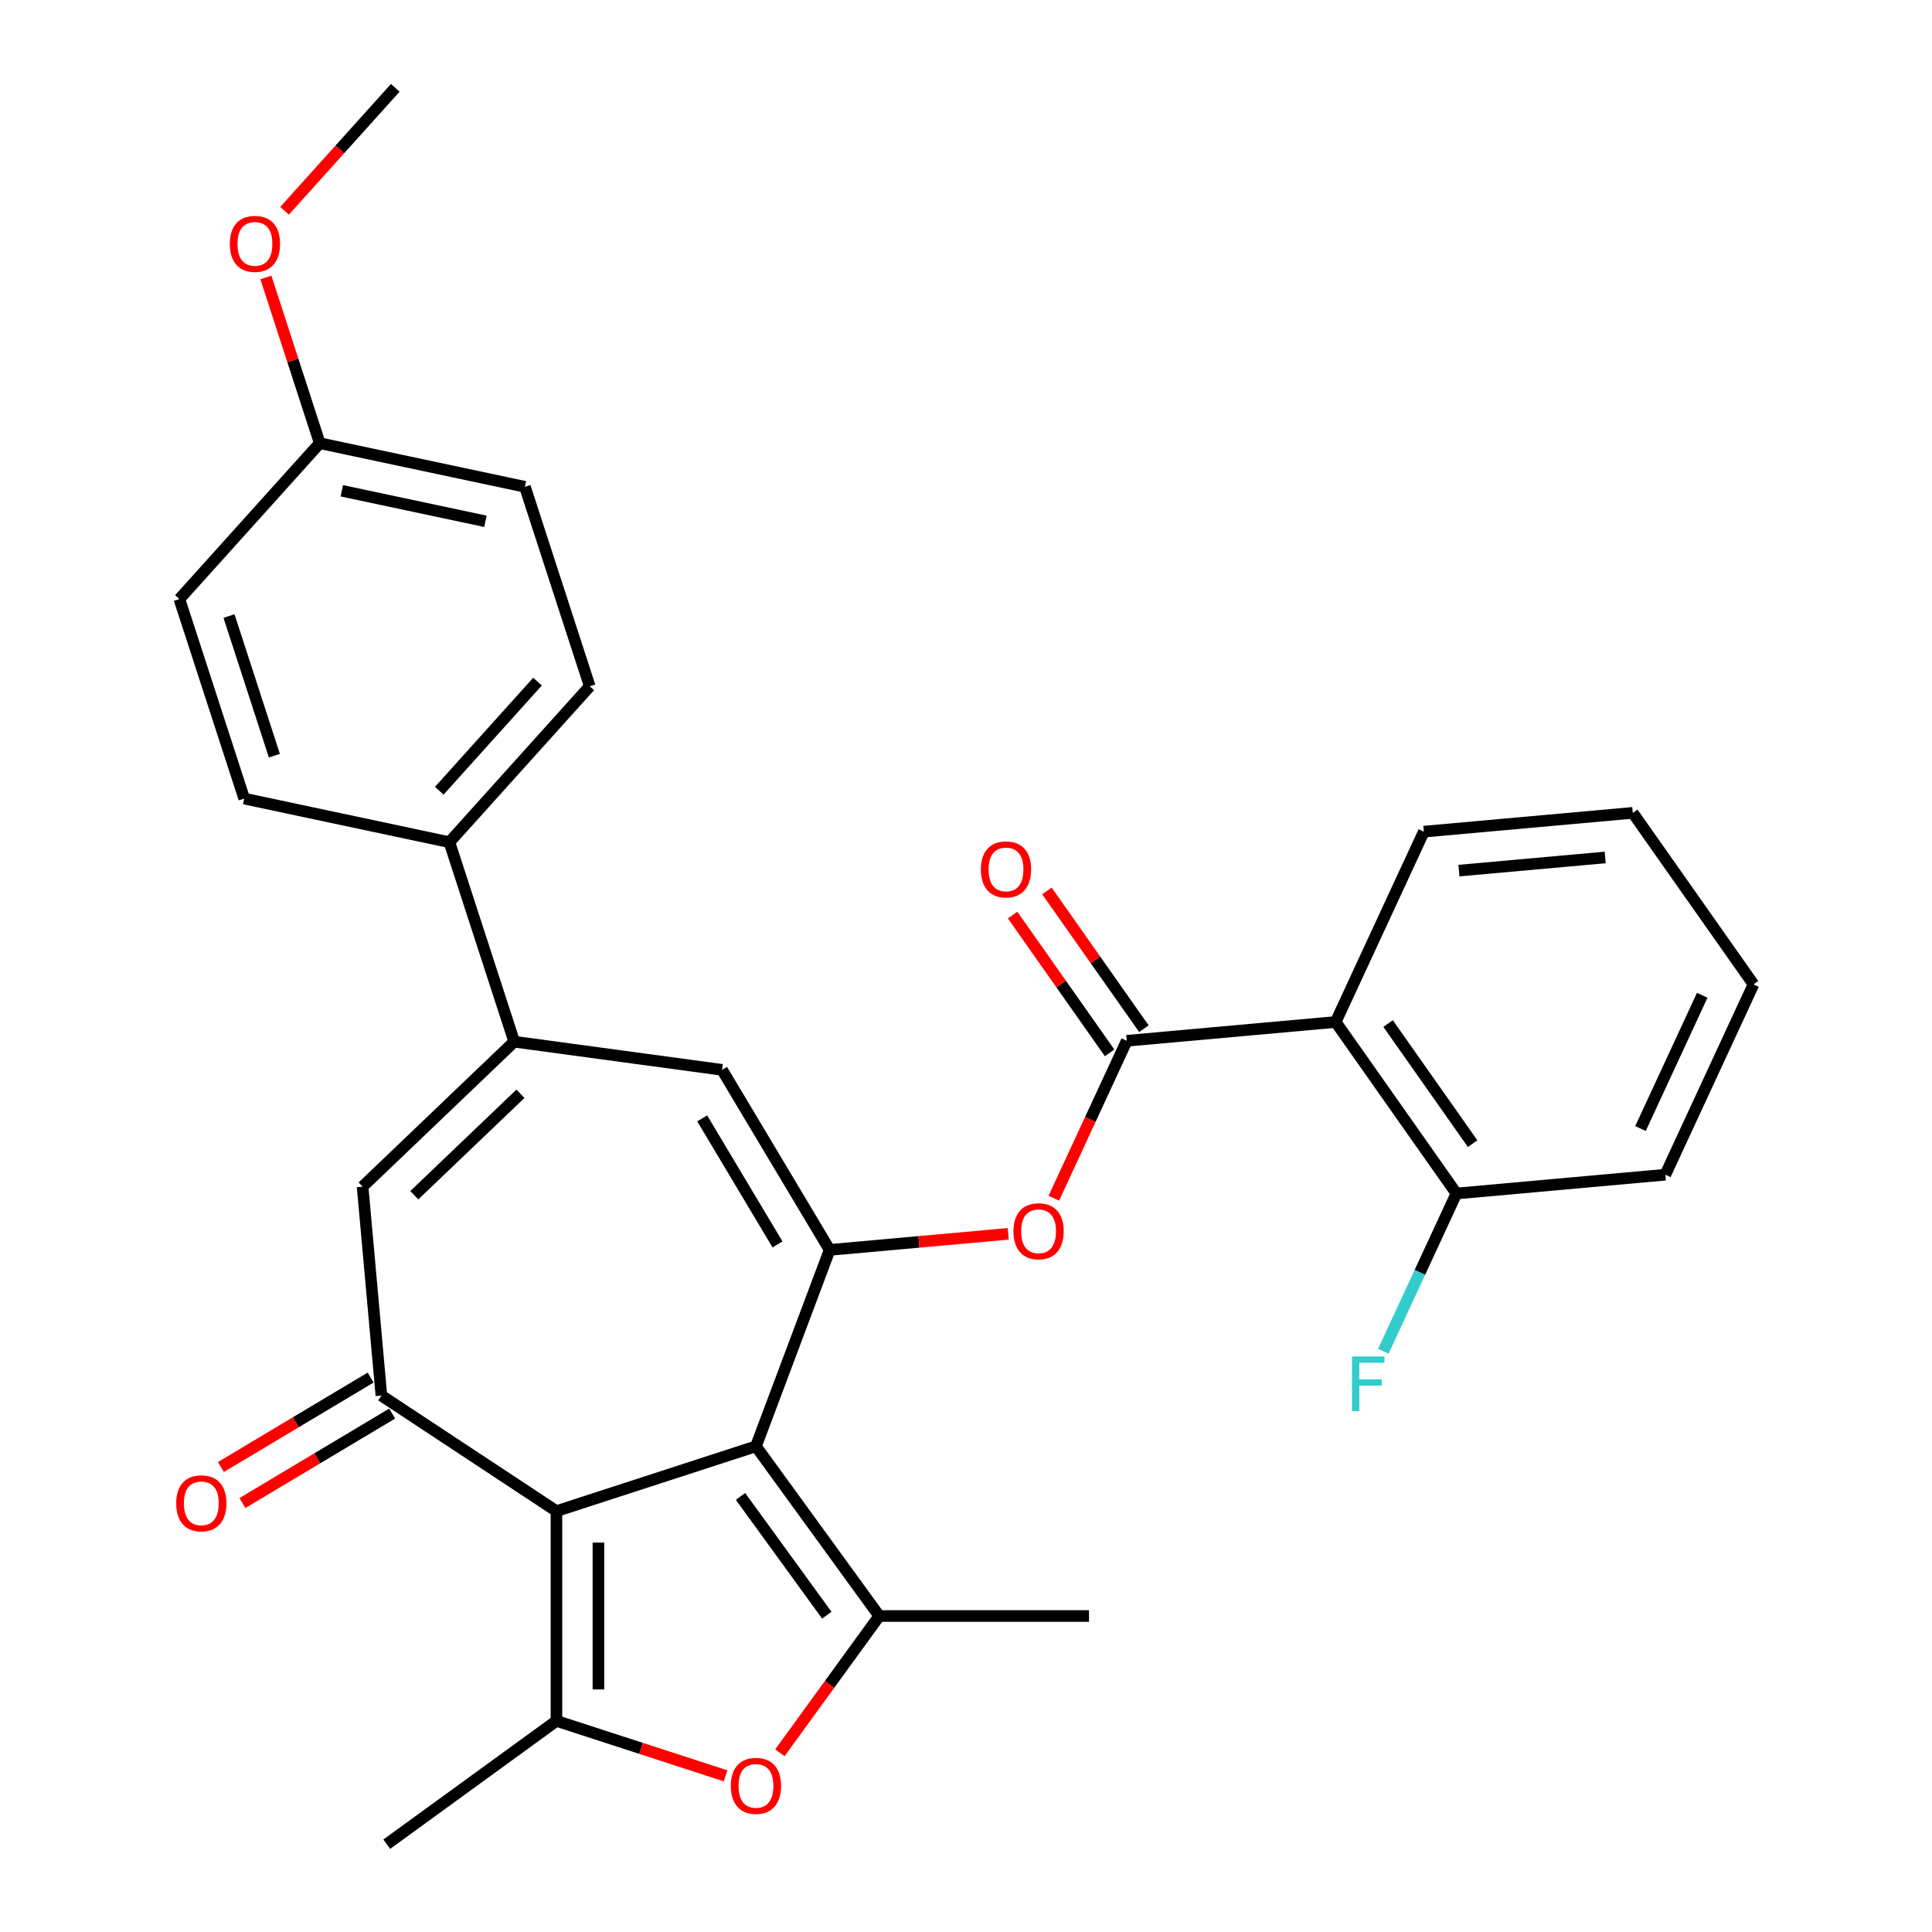 <?xml version='1.0' encoding='iso-8859-1'?>
<svg version='1.1' baseProfile='full'
              xmlns='http://www.w3.org/2000/svg'
                      xmlns:rdkit='http://www.rdkit.org/xml'
                      xmlns:xlink='http://www.w3.org/1999/xlink'
                  xml:space='preserve'
width='1000px' height='1000px' viewBox='0 0 1000 1000'>
<!-- END OF HEADER -->
<rect style='opacity:1.0;fill:#FFFFFF;stroke:none' width='1000' height='1000' x='0' y='0'> </rect>
<path class='bond-0' d='M 391.28,748.604 L 288.021,782.155' style='fill:none;fill-rule:evenodd;stroke:#000000;stroke-width:6px;stroke-linecap:butt;stroke-linejoin:miter;stroke-opacity:1' />
<path class='bond-1' d='M 391.28,748.604 L 429.43,646.954' style='fill:none;fill-rule:evenodd;stroke:#000000;stroke-width:6px;stroke-linecap:butt;stroke-linejoin:miter;stroke-opacity:1' />
<path class='bond-2' d='M 391.28,748.604 L 455.098,836.441' style='fill:none;fill-rule:evenodd;stroke:#000000;stroke-width:6px;stroke-linecap:butt;stroke-linejoin:miter;stroke-opacity:1' />
<path class='bond-2' d='M 383.286,774.543 L 427.958,836.029' style='fill:none;fill-rule:evenodd;stroke:#000000;stroke-width:6px;stroke-linecap:butt;stroke-linejoin:miter;stroke-opacity:1' />
<path class='bond-3' d='M 288.021,782.155 L 288.021,890.728' style='fill:none;fill-rule:evenodd;stroke:#000000;stroke-width:6px;stroke-linecap:butt;stroke-linejoin:miter;stroke-opacity:1' />
<path class='bond-3' d='M 309.736,798.441 L 309.736,874.442' style='fill:none;fill-rule:evenodd;stroke:#000000;stroke-width:6px;stroke-linecap:butt;stroke-linejoin:miter;stroke-opacity:1' />
<path class='bond-4' d='M 288.021,782.155 L 197.409,722.342' style='fill:none;fill-rule:evenodd;stroke:#000000;stroke-width:6px;stroke-linecap:butt;stroke-linejoin:miter;stroke-opacity:1' />
<path class='bond-8' d='M 429.43,646.954 L 373.743,553.75' style='fill:none;fill-rule:evenodd;stroke:#000000;stroke-width:6px;stroke-linecap:butt;stroke-linejoin:miter;stroke-opacity:1' />
<path class='bond-8' d='M 402.436,644.111 L 363.455,578.868' style='fill:none;fill-rule:evenodd;stroke:#000000;stroke-width:6px;stroke-linecap:butt;stroke-linejoin:miter;stroke-opacity:1' />
<path class='bond-11' d='M 429.43,646.954 L 475.641,642.795' style='fill:none;fill-rule:evenodd;stroke:#000000;stroke-width:6px;stroke-linecap:butt;stroke-linejoin:miter;stroke-opacity:1' />
<path class='bond-11' d='M 475.641,642.795 L 521.852,638.636' style='fill:none;fill-rule:evenodd;stroke:#FF0000;stroke-width:6px;stroke-linecap:butt;stroke-linejoin:miter;stroke-opacity:1' />
<path class='bond-5' d='M 455.098,836.441 L 429.377,871.843' style='fill:none;fill-rule:evenodd;stroke:#000000;stroke-width:6px;stroke-linecap:butt;stroke-linejoin:miter;stroke-opacity:1' />
<path class='bond-5' d='M 429.377,871.843 L 403.657,907.244' style='fill:none;fill-rule:evenodd;stroke:#FF0000;stroke-width:6px;stroke-linecap:butt;stroke-linejoin:miter;stroke-opacity:1' />
<path class='bond-18' d='M 455.098,836.441 L 563.671,836.441' style='fill:none;fill-rule:evenodd;stroke:#000000;stroke-width:6px;stroke-linecap:butt;stroke-linejoin:miter;stroke-opacity:1' />
<path class='bond-19' d='M 288.021,890.728 L 200.184,954.545' style='fill:none;fill-rule:evenodd;stroke:#000000;stroke-width:6px;stroke-linecap:butt;stroke-linejoin:miter;stroke-opacity:1' />
<path class='bond-30' d='M 288.021,890.728 L 331.794,904.95' style='fill:none;fill-rule:evenodd;stroke:#000000;stroke-width:6px;stroke-linecap:butt;stroke-linejoin:miter;stroke-opacity:1' />
<path class='bond-30' d='M 331.794,904.95 L 375.566,919.173' style='fill:none;fill-rule:evenodd;stroke:#FF0000;stroke-width:6px;stroke-linecap:butt;stroke-linejoin:miter;stroke-opacity:1' />
<path class='bond-9' d='M 197.409,722.342 L 187.677,614.207' style='fill:none;fill-rule:evenodd;stroke:#000000;stroke-width:6px;stroke-linecap:butt;stroke-linejoin:miter;stroke-opacity:1' />
<path class='bond-13' d='M 191.841,713.022 L 153.096,736.171' style='fill:none;fill-rule:evenodd;stroke:#000000;stroke-width:6px;stroke-linecap:butt;stroke-linejoin:miter;stroke-opacity:1' />
<path class='bond-13' d='M 153.096,736.171 L 114.351,759.32' style='fill:none;fill-rule:evenodd;stroke:#FF0000;stroke-width:6px;stroke-linecap:butt;stroke-linejoin:miter;stroke-opacity:1' />
<path class='bond-13' d='M 202.978,731.663 L 164.233,754.812' style='fill:none;fill-rule:evenodd;stroke:#000000;stroke-width:6px;stroke-linecap:butt;stroke-linejoin:miter;stroke-opacity:1' />
<path class='bond-13' d='M 164.233,754.812 L 125.488,777.961' style='fill:none;fill-rule:evenodd;stroke:#FF0000;stroke-width:6px;stroke-linecap:butt;stroke-linejoin:miter;stroke-opacity:1' />
<path class='bond-6' d='M 266.153,539.176 L 373.743,553.75' style='fill:none;fill-rule:evenodd;stroke:#000000;stroke-width:6px;stroke-linecap:butt;stroke-linejoin:miter;stroke-opacity:1' />
<path class='bond-12' d='M 266.153,539.176 L 232.602,435.917' style='fill:none;fill-rule:evenodd;stroke:#000000;stroke-width:6px;stroke-linecap:butt;stroke-linejoin:miter;stroke-opacity:1' />
<path class='bond-31' d='M 266.153,539.176 L 187.677,614.207' style='fill:none;fill-rule:evenodd;stroke:#000000;stroke-width:6px;stroke-linecap:butt;stroke-linejoin:miter;stroke-opacity:1' />
<path class='bond-31' d='M 269.388,566.126 L 214.455,618.647' style='fill:none;fill-rule:evenodd;stroke:#000000;stroke-width:6px;stroke-linecap:butt;stroke-linejoin:miter;stroke-opacity:1' />
<path class='bond-7' d='M 583.206,538.707 L 564.332,579.447' style='fill:none;fill-rule:evenodd;stroke:#000000;stroke-width:6px;stroke-linecap:butt;stroke-linejoin:miter;stroke-opacity:1' />
<path class='bond-7' d='M 564.332,579.447 L 545.458,620.188' style='fill:none;fill-rule:evenodd;stroke:#FF0000;stroke-width:6px;stroke-linecap:butt;stroke-linejoin:miter;stroke-opacity:1' />
<path class='bond-10' d='M 583.206,538.707 L 691.341,528.975' style='fill:none;fill-rule:evenodd;stroke:#000000;stroke-width:6px;stroke-linecap:butt;stroke-linejoin:miter;stroke-opacity:1' />
<path class='bond-15' d='M 592.084,532.458 L 566.986,496.804' style='fill:none;fill-rule:evenodd;stroke:#000000;stroke-width:6px;stroke-linecap:butt;stroke-linejoin:miter;stroke-opacity:1' />
<path class='bond-15' d='M 566.986,496.804 L 541.888,461.15' style='fill:none;fill-rule:evenodd;stroke:#FF0000;stroke-width:6px;stroke-linecap:butt;stroke-linejoin:miter;stroke-opacity:1' />
<path class='bond-15' d='M 574.327,544.957 L 549.229,509.303' style='fill:none;fill-rule:evenodd;stroke:#000000;stroke-width:6px;stroke-linecap:butt;stroke-linejoin:miter;stroke-opacity:1' />
<path class='bond-15' d='M 549.229,509.303 L 524.132,473.649' style='fill:none;fill-rule:evenodd;stroke:#FF0000;stroke-width:6px;stroke-linecap:butt;stroke-linejoin:miter;stroke-opacity:1' />
<path class='bond-14' d='M 691.341,528.975 L 753.838,617.757' style='fill:none;fill-rule:evenodd;stroke:#000000;stroke-width:6px;stroke-linecap:butt;stroke-linejoin:miter;stroke-opacity:1' />
<path class='bond-14' d='M 718.472,529.793 L 762.22,591.94' style='fill:none;fill-rule:evenodd;stroke:#000000;stroke-width:6px;stroke-linecap:butt;stroke-linejoin:miter;stroke-opacity:1' />
<path class='bond-24' d='M 691.341,528.975 L 736.981,430.46' style='fill:none;fill-rule:evenodd;stroke:#000000;stroke-width:6px;stroke-linecap:butt;stroke-linejoin:miter;stroke-opacity:1' />
<path class='bond-16' d='M 232.602,435.917 L 305.252,355.232' style='fill:none;fill-rule:evenodd;stroke:#000000;stroke-width:6px;stroke-linecap:butt;stroke-linejoin:miter;stroke-opacity:1' />
<path class='bond-16' d='M 227.362,409.284 L 278.217,352.804' style='fill:none;fill-rule:evenodd;stroke:#000000;stroke-width:6px;stroke-linecap:butt;stroke-linejoin:miter;stroke-opacity:1' />
<path class='bond-17' d='M 232.602,435.917 L 126.402,413.343' style='fill:none;fill-rule:evenodd;stroke:#000000;stroke-width:6px;stroke-linecap:butt;stroke-linejoin:miter;stroke-opacity:1' />
<path class='bond-20' d='M 753.838,617.757 L 734.927,658.577' style='fill:none;fill-rule:evenodd;stroke:#000000;stroke-width:6px;stroke-linecap:butt;stroke-linejoin:miter;stroke-opacity:1' />
<path class='bond-20' d='M 734.927,658.577 L 716.016,699.397' style='fill:none;fill-rule:evenodd;stroke:#33CCCC;stroke-width:6px;stroke-linecap:butt;stroke-linejoin:miter;stroke-opacity:1' />
<path class='bond-26' d='M 753.838,617.757 L 861.974,608.025' style='fill:none;fill-rule:evenodd;stroke:#000000;stroke-width:6px;stroke-linecap:butt;stroke-linejoin:miter;stroke-opacity:1' />
<path class='bond-22' d='M 305.252,355.232 L 271.701,251.973' style='fill:none;fill-rule:evenodd;stroke:#000000;stroke-width:6px;stroke-linecap:butt;stroke-linejoin:miter;stroke-opacity:1' />
<path class='bond-23' d='M 126.402,413.343 L 92.851,310.084' style='fill:none;fill-rule:evenodd;stroke:#000000;stroke-width:6px;stroke-linecap:butt;stroke-linejoin:miter;stroke-opacity:1' />
<path class='bond-23' d='M 142.021,391.144 L 118.535,318.863' style='fill:none;fill-rule:evenodd;stroke:#000000;stroke-width:6px;stroke-linecap:butt;stroke-linejoin:miter;stroke-opacity:1' />
<path class='bond-21' d='M 165.5,229.399 L 92.851,310.084' style='fill:none;fill-rule:evenodd;stroke:#000000;stroke-width:6px;stroke-linecap:butt;stroke-linejoin:miter;stroke-opacity:1' />
<path class='bond-25' d='M 165.5,229.399 L 151.564,186.507' style='fill:none;fill-rule:evenodd;stroke:#000000;stroke-width:6px;stroke-linecap:butt;stroke-linejoin:miter;stroke-opacity:1' />
<path class='bond-25' d='M 151.564,186.507 L 137.627,143.614' style='fill:none;fill-rule:evenodd;stroke:#FF0000;stroke-width:6px;stroke-linecap:butt;stroke-linejoin:miter;stroke-opacity:1' />
<path class='bond-32' d='M 165.5,229.399 L 271.701,251.973' style='fill:none;fill-rule:evenodd;stroke:#000000;stroke-width:6px;stroke-linecap:butt;stroke-linejoin:miter;stroke-opacity:1' />
<path class='bond-32' d='M 176.916,254.025 L 251.256,269.827' style='fill:none;fill-rule:evenodd;stroke:#000000;stroke-width:6px;stroke-linecap:butt;stroke-linejoin:miter;stroke-opacity:1' />
<path class='bond-28' d='M 736.981,430.46 L 845.117,420.728' style='fill:none;fill-rule:evenodd;stroke:#000000;stroke-width:6px;stroke-linecap:butt;stroke-linejoin:miter;stroke-opacity:1' />
<path class='bond-28' d='M 755.148,450.628 L 830.843,443.815' style='fill:none;fill-rule:evenodd;stroke:#000000;stroke-width:6px;stroke-linecap:butt;stroke-linejoin:miter;stroke-opacity:1' />
<path class='bond-27' d='M 147.287,109.106 L 175.943,77.28' style='fill:none;fill-rule:evenodd;stroke:#FF0000;stroke-width:6px;stroke-linecap:butt;stroke-linejoin:miter;stroke-opacity:1' />
<path class='bond-27' d='M 175.943,77.28 L 204.599,45.455' style='fill:none;fill-rule:evenodd;stroke:#000000;stroke-width:6px;stroke-linecap:butt;stroke-linejoin:miter;stroke-opacity:1' />
<path class='bond-33' d='M 861.974,608.025 L 907.613,509.51' style='fill:none;fill-rule:evenodd;stroke:#000000;stroke-width:6px;stroke-linecap:butt;stroke-linejoin:miter;stroke-opacity:1' />
<path class='bond-33' d='M 849.117,584.12 L 881.064,515.159' style='fill:none;fill-rule:evenodd;stroke:#000000;stroke-width:6px;stroke-linecap:butt;stroke-linejoin:miter;stroke-opacity:1' />
<path class='bond-29' d='M 845.117,420.728 L 907.613,509.51' style='fill:none;fill-rule:evenodd;stroke:#000000;stroke-width:6px;stroke-linecap:butt;stroke-linejoin:miter;stroke-opacity:1' />
<path  class='atom-6' d='M 378.28 924.359
Q 378.28 917.559, 381.64 913.759
Q 385 909.959, 391.28 909.959
Q 397.56 909.959, 400.92 913.759
Q 404.28 917.559, 404.28 924.359
Q 404.28 931.239, 400.88 935.159
Q 397.48 939.039, 391.28 939.039
Q 385.04 939.039, 381.64 935.159
Q 378.28 931.279, 378.28 924.359
M 391.28 935.839
Q 395.6 935.839, 397.92 932.959
Q 400.28 930.039, 400.28 924.359
Q 400.28 918.799, 397.92 915.999
Q 395.6 913.159, 391.28 913.159
Q 386.96 913.159, 384.6 915.959
Q 382.28 918.759, 382.28 924.359
Q 382.28 930.079, 384.6 932.959
Q 386.96 935.839, 391.28 935.839
' fill='#FF0000'/>
<path  class='atom-12' d='M 524.566 637.302
Q 524.566 630.502, 527.926 626.702
Q 531.286 622.902, 537.566 622.902
Q 543.846 622.902, 547.206 626.702
Q 550.566 630.502, 550.566 637.302
Q 550.566 644.182, 547.166 648.102
Q 543.766 651.982, 537.566 651.982
Q 531.326 651.982, 527.926 648.102
Q 524.566 644.222, 524.566 637.302
M 537.566 648.782
Q 541.886 648.782, 544.206 645.902
Q 546.566 642.982, 546.566 637.302
Q 546.566 631.742, 544.206 628.942
Q 541.886 626.102, 537.566 626.102
Q 533.246 626.102, 530.886 628.902
Q 528.566 631.702, 528.566 637.302
Q 528.566 643.022, 530.886 645.902
Q 533.246 648.782, 537.566 648.782
' fill='#FF0000'/>
<path  class='atom-14' d='M 91.205 778.109
Q 91.205 771.309, 94.565 767.509
Q 97.925 763.709, 104.205 763.709
Q 110.485 763.709, 113.845 767.509
Q 117.205 771.309, 117.205 778.109
Q 117.205 784.989, 113.805 788.909
Q 110.405 792.789, 104.205 792.789
Q 97.965 792.789, 94.565 788.909
Q 91.205 785.029, 91.205 778.109
M 104.205 789.589
Q 108.525 789.589, 110.845 786.709
Q 113.205 783.789, 113.205 778.109
Q 113.205 772.549, 110.845 769.749
Q 108.525 766.909, 104.205 766.909
Q 99.885 766.909, 97.525 769.709
Q 95.205 772.509, 95.205 778.109
Q 95.205 783.829, 97.525 786.709
Q 99.885 789.589, 104.205 789.589
' fill='#FF0000'/>
<path  class='atom-16' d='M 507.709 450.005
Q 507.709 443.205, 511.069 439.405
Q 514.429 435.605, 520.709 435.605
Q 526.989 435.605, 530.349 439.405
Q 533.709 443.205, 533.709 450.005
Q 533.709 456.885, 530.309 460.805
Q 526.909 464.685, 520.709 464.685
Q 514.469 464.685, 511.069 460.805
Q 507.709 456.925, 507.709 450.005
M 520.709 461.485
Q 525.029 461.485, 527.349 458.605
Q 529.709 455.685, 529.709 450.005
Q 529.709 444.445, 527.349 441.645
Q 525.029 438.805, 520.709 438.805
Q 516.389 438.805, 514.029 441.605
Q 511.709 444.405, 511.709 450.005
Q 511.709 455.725, 514.029 458.605
Q 516.389 461.485, 520.709 461.485
' fill='#FF0000'/>
<path  class='atom-21' d='M 699.778 702.112
L 716.618 702.112
L 716.618 705.352
L 703.578 705.352
L 703.578 713.952
L 715.178 713.952
L 715.178 717.232
L 703.578 717.232
L 703.578 730.432
L 699.778 730.432
L 699.778 702.112
' fill='#33CCCC'/>
<path  class='atom-26' d='M 118.949 126.22
Q 118.949 119.42, 122.309 115.62
Q 125.669 111.82, 131.949 111.82
Q 138.229 111.82, 141.589 115.62
Q 144.949 119.42, 144.949 126.22
Q 144.949 133.1, 141.549 137.02
Q 138.149 140.9, 131.949 140.9
Q 125.709 140.9, 122.309 137.02
Q 118.949 133.14, 118.949 126.22
M 131.949 137.7
Q 136.269 137.7, 138.589 134.82
Q 140.949 131.9, 140.949 126.22
Q 140.949 120.66, 138.589 117.86
Q 136.269 115.02, 131.949 115.02
Q 127.629 115.02, 125.269 117.82
Q 122.949 120.62, 122.949 126.22
Q 122.949 131.94, 125.269 134.82
Q 127.629 137.7, 131.949 137.7
' fill='#FF0000'/>
</svg>
